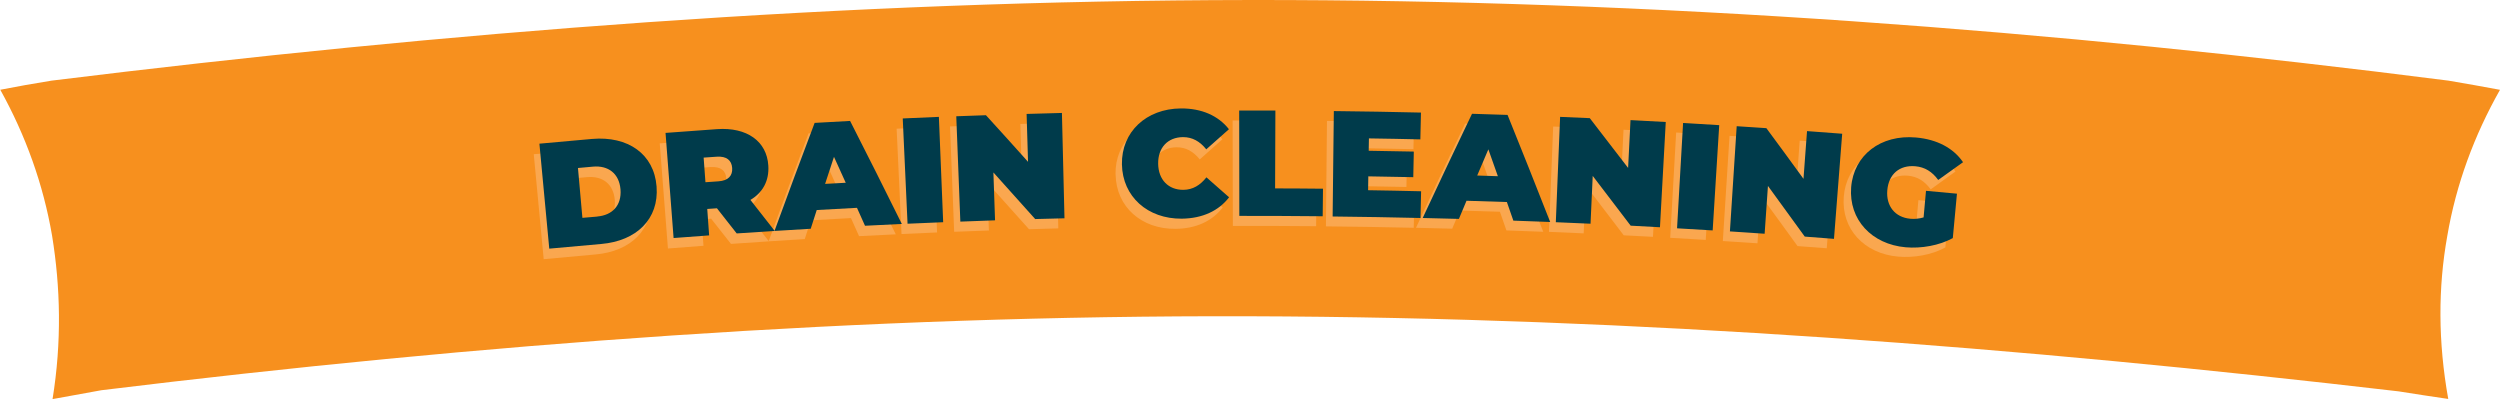 <svg width="332" height="53" viewBox="0 0 332 53" fill="none" xmlns="http://www.w3.org/2000/svg">
<path fill-rule="evenodd" clip-rule="evenodd" d="M0 11.927C2.288 11.474 4.554 11.082 6.842 10.709C59.213 4.238 112.448 0.061 165.968 0.001C219.552 -0.06 272.787 4.016 325.158 10.709C327.446 11.102 329.712 11.494 332 11.927C328.563 18.006 326.17 24.477 325 31.331C323.767 38.195 323.767 45.381 325.127 52.98C322.839 52.648 320.699 52.316 318.538 51.973C268.328 46.106 217.317 42.151 166 42C114.683 41.839 63.672 45.683 13.462 51.822C11.301 52.215 9.203 52.608 6.979 53C8.212 45.361 8.033 38.165 6.915 31.291C5.745 24.477 3.416 18.006 0.042 11.927H0.021H0Z" fill="#F7901E"/>
<path d="M70.883 20.48C73.213 20.26 75.543 20.05 77.873 19.84C82.623 19.43 86.093 21.82 86.433 26.15C86.773 30.48 83.763 33.38 79.093 33.79C76.793 33.99 74.503 34.2 72.203 34.42C71.763 29.77 71.323 25.13 70.883 20.48ZM78.573 30.14C80.553 29.97 81.823 28.68 81.643 26.54C81.463 24.41 79.993 23.35 77.993 23.52C77.323 23.58 76.663 23.64 75.993 23.7C76.193 25.91 76.393 28.11 76.583 30.32C77.243 30.26 77.903 30.2 78.563 30.14H78.573Z" fill="#FAA74F"/>
<path d="M94.443 29.04C94.013 29.07 93.583 29.1 93.163 29.13C93.253 30.3 93.333 31.47 93.423 32.64C91.853 32.75 90.273 32.87 88.703 33C88.343 28.35 87.983 23.69 87.613 19.04C89.893 18.86 92.163 18.69 94.443 18.53C98.403 18.25 101.043 20.13 101.253 23.36C101.383 25.38 100.513 26.96 98.883 27.93C99.963 29.3 101.043 30.67 102.113 32.05C100.433 32.16 98.753 32.27 97.073 32.39C96.203 31.27 95.323 30.16 94.443 29.05V29.04ZM94.403 22.18C93.823 22.22 93.243 22.26 92.663 22.31C92.743 23.4 92.823 24.49 92.903 25.58C93.483 25.54 94.053 25.5 94.633 25.46C95.943 25.37 96.523 24.71 96.453 23.69C96.383 22.67 95.713 22.1 94.403 22.19V22.18Z" fill="#FAA74F"/>
<path d="M113.013 28.96C111.233 29.05 109.453 29.15 107.673 29.26C107.403 30.09 107.143 30.92 106.873 31.75C105.273 31.85 103.673 31.94 102.073 32.05C103.813 27.26 105.583 22.48 107.383 17.7C108.953 17.61 110.523 17.52 112.093 17.44C114.413 21.99 116.703 26.55 118.963 31.12C117.333 31.2 115.703 31.28 114.083 31.36C113.723 30.56 113.373 29.77 113.013 28.97V28.96ZM111.523 25.64C111.003 24.49 110.483 23.35 109.963 22.2C109.573 23.4 109.183 24.6 108.793 25.79C109.703 25.74 110.613 25.69 111.533 25.64H111.523Z" fill="#FAA74F"/>
<path d="M119.073 17.09C120.673 17.02 122.263 16.95 123.863 16.88C124.053 21.54 124.253 26.21 124.443 30.87C122.873 30.94 121.293 31 119.723 31.08C119.503 26.42 119.293 21.75 119.073 17.09Z" fill="#FAA74F"/>
<path d="M140.183 16.33C140.303 21 140.423 25.66 140.543 30.33C139.243 30.36 137.953 30.4 136.653 30.44C134.813 28.37 132.963 26.31 131.103 24.25C131.173 26.37 131.253 28.49 131.323 30.61C129.783 30.66 128.253 30.72 126.713 30.78C126.533 26.12 126.343 21.45 126.163 16.79C127.473 16.74 128.793 16.69 130.103 16.64C131.983 18.7 133.843 20.76 135.693 22.82C135.633 20.7 135.563 18.58 135.503 16.46C137.063 16.41 138.613 16.37 140.173 16.33H140.183Z" fill="#FAA74F"/>
<path d="M148.143 23.16C148.063 18.86 151.363 15.78 155.943 15.73C158.723 15.7 160.933 16.69 162.333 18.49C161.333 19.38 160.333 20.27 159.333 21.17C158.493 20.14 157.503 19.54 156.223 19.56C154.243 19.58 152.923 20.96 152.953 23.1C152.983 25.24 154.323 26.58 156.293 26.56C157.563 26.55 158.543 25.94 159.363 24.9C160.373 25.78 161.373 26.66 162.373 27.55C160.993 29.36 158.833 30.37 156.093 30.39C151.593 30.43 148.233 27.48 148.153 23.18L148.143 23.16Z" fill="#FAA74F"/>
<path d="M163.703 16C165.303 16 166.903 16 168.493 16C168.493 19.45 168.473 22.89 168.463 26.34C170.583 26.34 172.703 26.36 174.813 26.38C174.803 27.6 174.793 28.82 174.783 30.04C171.093 30.01 167.413 29.99 163.723 30C163.723 25.33 163.703 20.66 163.693 16H163.703Z" fill="#FAA74F"/>
<path d="M187.823 26.69C187.793 27.88 187.773 29.06 187.743 30.25C183.853 30.16 179.973 30.1 176.083 30.06C176.133 25.39 176.183 20.73 176.223 16.06C180.073 16.1 183.933 16.16 187.783 16.25C187.753 17.44 187.733 18.62 187.703 19.81C185.433 19.76 183.153 19.72 180.883 19.68C180.883 20.23 180.863 20.77 180.863 21.32C182.853 21.35 184.853 21.39 186.843 21.43C186.823 22.56 186.793 23.7 186.773 24.83C184.783 24.79 182.803 24.75 180.813 24.72C180.813 25.33 180.793 25.95 180.783 26.56C183.133 26.6 185.473 26.64 187.823 26.69Z" fill="#FAA74F"/>
<path d="M199.203 28.12C197.423 28.06 195.643 28.01 193.863 27.96C193.523 28.76 193.193 29.57 192.853 30.37C191.253 30.33 189.653 30.29 188.043 30.25C190.193 25.63 192.363 21.02 194.573 16.41C196.143 16.45 197.713 16.5 199.283 16.56C201.203 21.29 203.083 26.03 204.943 30.78C203.313 30.72 201.683 30.66 200.053 30.6C199.763 29.78 199.483 28.95 199.193 28.13L199.203 28.12ZM198.003 24.68C197.583 23.49 197.163 22.3 196.743 21.12C196.253 22.28 195.753 23.44 195.263 24.6C196.173 24.63 197.093 24.65 198.003 24.68Z" fill="#FAA74F"/>
<path d="M220.273 17.47C220.023 22.13 219.773 26.79 219.513 31.45C218.223 31.38 216.923 31.31 215.633 31.25C213.963 29.04 212.283 26.84 210.593 24.64C210.503 26.76 210.403 28.88 210.313 30.99C208.783 30.92 207.243 30.86 205.703 30.79C205.893 26.13 206.073 21.46 206.263 16.8C207.573 16.85 208.893 16.91 210.203 16.97C211.913 19.17 213.603 21.37 215.293 23.58C215.393 21.46 215.503 19.34 215.603 17.23C217.163 17.31 218.713 17.39 220.273 17.47Z" fill="#FAA74F"/>
<path d="M222.583 17.6C224.183 17.69 225.773 17.78 227.373 17.88C227.093 22.54 226.803 27.2 226.523 31.86C224.953 31.76 223.373 31.67 221.803 31.58C222.063 26.92 222.323 22.26 222.593 17.6H222.583Z" fill="#FAA74F"/>
<path d="M243.673 19.01C243.313 23.66 242.953 28.32 242.593 32.97C241.303 32.87 240.003 32.77 238.713 32.68C237.093 30.44 235.463 28.19 233.823 25.96C233.683 28.08 233.533 30.19 233.393 32.31C231.863 32.21 230.323 32.1 228.793 32.01C229.093 27.35 229.383 22.69 229.683 18.04C230.993 18.12 232.303 18.21 233.613 18.3C235.273 20.54 236.913 22.78 238.543 25.02C238.693 22.91 238.853 20.79 239.003 18.68C240.553 18.79 242.113 18.91 243.663 19.03L243.673 19.01Z" fill="#FAA74F"/>
<path d="M254.773 26.58C256.143 26.7 257.523 26.83 258.893 26.96C258.713 28.93 258.523 30.89 258.343 32.86C256.533 33.86 254.143 34.26 252.083 34.08C247.573 33.69 244.513 30.42 244.853 26.13C245.183 21.84 248.773 19.09 253.453 19.5C256.253 19.74 258.413 20.91 259.683 22.78C258.583 23.57 257.483 24.36 256.393 25.15C255.603 24.05 254.613 23.44 253.363 23.33C251.263 23.15 249.813 24.37 249.643 26.52C249.473 28.61 250.673 30.12 252.703 30.3C253.283 30.35 253.853 30.3 254.453 30.11C254.553 28.93 254.663 27.76 254.763 26.58H254.773Z" fill="#FAA74F"/>
<path d="M71.633 19.08C73.963 18.86 76.293 18.65 78.633 18.45C83.383 18.04 86.863 20.44 87.193 24.77C87.533 29.1 84.513 32 79.843 32.4C77.543 32.6 75.243 32.81 72.943 33.02C72.503 28.37 72.073 23.73 71.633 19.08ZM79.323 28.75C81.313 28.58 82.573 27.29 82.403 25.15C82.223 23.02 80.753 21.95 78.753 22.13C78.083 22.19 77.423 22.25 76.753 22.31C76.953 24.52 77.143 26.72 77.343 28.93C78.003 28.87 78.663 28.81 79.333 28.76L79.323 28.75Z" fill="#003B4B"/>
<path d="M95.213 27.66C94.783 27.69 94.353 27.72 93.923 27.75C94.003 28.92 94.093 30.09 94.173 31.26C92.593 31.37 91.023 31.49 89.453 31.61C89.093 26.96 88.733 22.3 88.383 17.65C90.663 17.47 92.943 17.31 95.223 17.15C99.183 16.87 101.833 18.75 102.033 21.99C102.163 24.01 101.293 25.58 99.653 26.55C100.733 27.92 101.813 29.3 102.883 30.67C101.203 30.78 99.523 30.89 97.833 31C96.963 29.88 96.083 28.77 95.203 27.65L95.213 27.66ZM95.183 20.81C94.603 20.85 94.023 20.89 93.443 20.93C93.523 22.02 93.603 23.11 93.683 24.2C94.263 24.16 94.843 24.12 95.413 24.08C96.723 23.99 97.303 23.33 97.233 22.31C97.163 21.29 96.493 20.72 95.183 20.81Z" fill="#003B4B"/>
<path d="M113.803 27.6C112.023 27.69 110.243 27.79 108.463 27.89C108.193 28.72 107.923 29.55 107.663 30.38C106.063 30.47 104.453 30.57 102.853 30.67C104.603 25.88 106.373 21.1 108.183 16.32C109.753 16.23 111.323 16.14 112.893 16.06C115.213 20.61 117.503 25.17 119.763 29.74C118.133 29.82 116.503 29.89 114.873 29.98C114.513 29.18 114.163 28.39 113.803 27.59V27.6ZM112.313 24.27C111.793 23.12 111.273 21.97 110.753 20.83C110.363 22.03 109.963 23.22 109.573 24.42C110.483 24.37 111.403 24.32 112.313 24.27Z" fill="#003B4B"/>
<path d="M119.883 15.73C121.483 15.66 123.083 15.59 124.683 15.52C124.873 20.18 125.063 24.85 125.253 29.51C123.673 29.57 122.103 29.64 120.523 29.71C120.313 25.05 120.103 20.38 119.883 15.72V15.73Z" fill="#003B4B"/>
<path d="M141.023 14.99C141.133 19.66 141.253 24.32 141.363 28.99C140.063 29.02 138.773 29.06 137.473 29.09C135.633 27.02 133.783 24.96 131.923 22.9C131.993 25.02 132.063 27.14 132.143 29.26C130.603 29.31 129.073 29.37 127.533 29.43C127.353 24.77 127.173 20.1 126.993 15.44C128.303 15.39 129.623 15.34 130.933 15.3C132.813 17.36 134.673 19.42 136.523 21.49C136.463 19.37 136.403 17.25 136.333 15.13C137.893 15.08 139.453 15.04 141.013 15L141.023 14.99Z" fill="#003B4B"/>
<path d="M148.993 21.82C148.913 17.52 152.223 14.44 156.803 14.4C159.593 14.38 161.793 15.37 163.203 17.16C162.193 18.05 161.193 18.94 160.193 19.83C159.353 18.79 158.363 18.2 157.083 18.21C155.093 18.23 153.773 19.6 153.803 21.74C153.833 23.88 155.173 25.22 157.143 25.21C158.413 25.2 159.393 24.59 160.213 23.55C161.223 24.43 162.223 25.31 163.223 26.2C161.843 28 159.683 29.01 156.933 29.04C152.423 29.08 149.063 26.12 148.993 21.82Z" fill="#003B4B"/>
<path d="M164.573 14.68C166.173 14.68 167.773 14.68 169.373 14.68C169.363 18.13 169.353 21.57 169.333 25.02C171.453 25.02 173.573 25.04 175.693 25.06C175.683 26.28 175.673 27.5 175.653 28.72C171.963 28.68 168.273 28.67 164.583 28.67C164.583 24 164.573 19.33 164.563 14.67L164.573 14.68Z" fill="#003B4B"/>
<path d="M188.723 25.39C188.693 26.58 188.673 27.76 188.643 28.95C184.753 28.86 180.863 28.79 176.973 28.75C177.023 24.08 177.073 19.42 177.133 14.75C180.993 14.79 184.853 14.86 188.703 14.95C188.673 16.14 188.653 17.32 188.623 18.51C186.343 18.46 184.073 18.41 181.793 18.38C181.793 18.93 181.773 19.47 181.763 20.02C183.763 20.05 185.753 20.09 187.753 20.13C187.733 21.26 187.703 22.4 187.683 23.53C185.693 23.49 183.703 23.45 181.713 23.42C181.713 24.03 181.693 24.65 181.683 25.26C184.033 25.3 186.383 25.34 188.723 25.4V25.39Z" fill="#003B4B"/>
<path d="M200.103 26.83C198.323 26.77 196.543 26.71 194.753 26.66C194.413 27.46 194.073 28.27 193.743 29.07C192.143 29.03 190.533 28.98 188.933 28.95C191.083 24.33 193.273 19.72 195.483 15.11C197.053 15.16 198.623 15.21 200.203 15.26C202.123 20 204.003 24.74 205.863 29.48C204.233 29.41 202.603 29.35 200.973 29.3C200.683 28.48 200.403 27.65 200.113 26.83H200.103ZM198.913 23.39C198.493 22.2 198.073 21.01 197.653 19.83C197.153 20.99 196.663 22.15 196.173 23.31C197.083 23.34 198.003 23.37 198.913 23.4V23.39Z" fill="#003B4B"/>
<path d="M221.213 16.2C220.953 20.86 220.703 25.52 220.443 30.18C219.143 30.11 217.853 30.04 216.553 29.97C214.883 27.76 213.203 25.56 211.513 23.36C211.413 25.48 211.323 27.6 211.223 29.71C209.683 29.64 208.153 29.57 206.613 29.51C206.803 24.85 206.993 20.18 207.183 15.52C208.493 15.57 209.813 15.63 211.123 15.69C212.833 17.89 214.523 20.09 216.213 22.3C216.323 20.18 216.423 18.06 216.533 15.95C218.093 16.03 219.653 16.11 221.203 16.2H221.213Z" fill="#003B4B"/>
<path d="M223.523 16.33C225.123 16.42 226.723 16.52 228.313 16.62C228.023 21.28 227.733 25.94 227.443 30.6C225.863 30.5 224.293 30.41 222.713 30.32C222.983 25.66 223.243 21 223.513 16.34L223.523 16.33Z" fill="#003B4B"/>
<path d="M244.643 17.76C244.283 22.41 243.913 27.07 243.553 31.72C242.263 31.62 240.963 31.52 239.673 31.42C238.053 29.17 236.423 26.93 234.783 24.69C234.633 26.81 234.493 28.92 234.343 31.04C232.803 30.93 231.273 30.83 229.733 30.73C230.033 26.07 230.333 21.41 230.633 16.76C231.943 16.84 233.263 16.93 234.573 17.02C236.233 19.26 237.873 21.5 239.503 23.75C239.663 21.64 239.813 19.52 239.973 17.41C241.533 17.52 243.083 17.64 244.643 17.76Z" fill="#003B4B"/>
<path d="M255.753 25.34C257.133 25.46 258.503 25.59 259.883 25.72C259.703 27.69 259.513 29.65 259.333 31.62C257.523 32.61 255.133 33.02 253.073 32.84C248.563 32.44 245.503 29.17 245.833 24.88C246.173 20.59 249.763 17.84 254.453 18.26C257.253 18.51 259.413 19.67 260.693 21.54C259.593 22.33 258.493 23.11 257.393 23.9C256.603 22.8 255.613 22.19 254.363 22.08C252.263 21.89 250.813 23.12 250.633 25.27C250.453 27.36 251.663 28.87 253.693 29.05C254.273 29.1 254.843 29.05 255.453 28.87C255.563 27.69 255.663 26.52 255.773 25.34H255.753Z" fill="#003B4B"/>
</svg>
